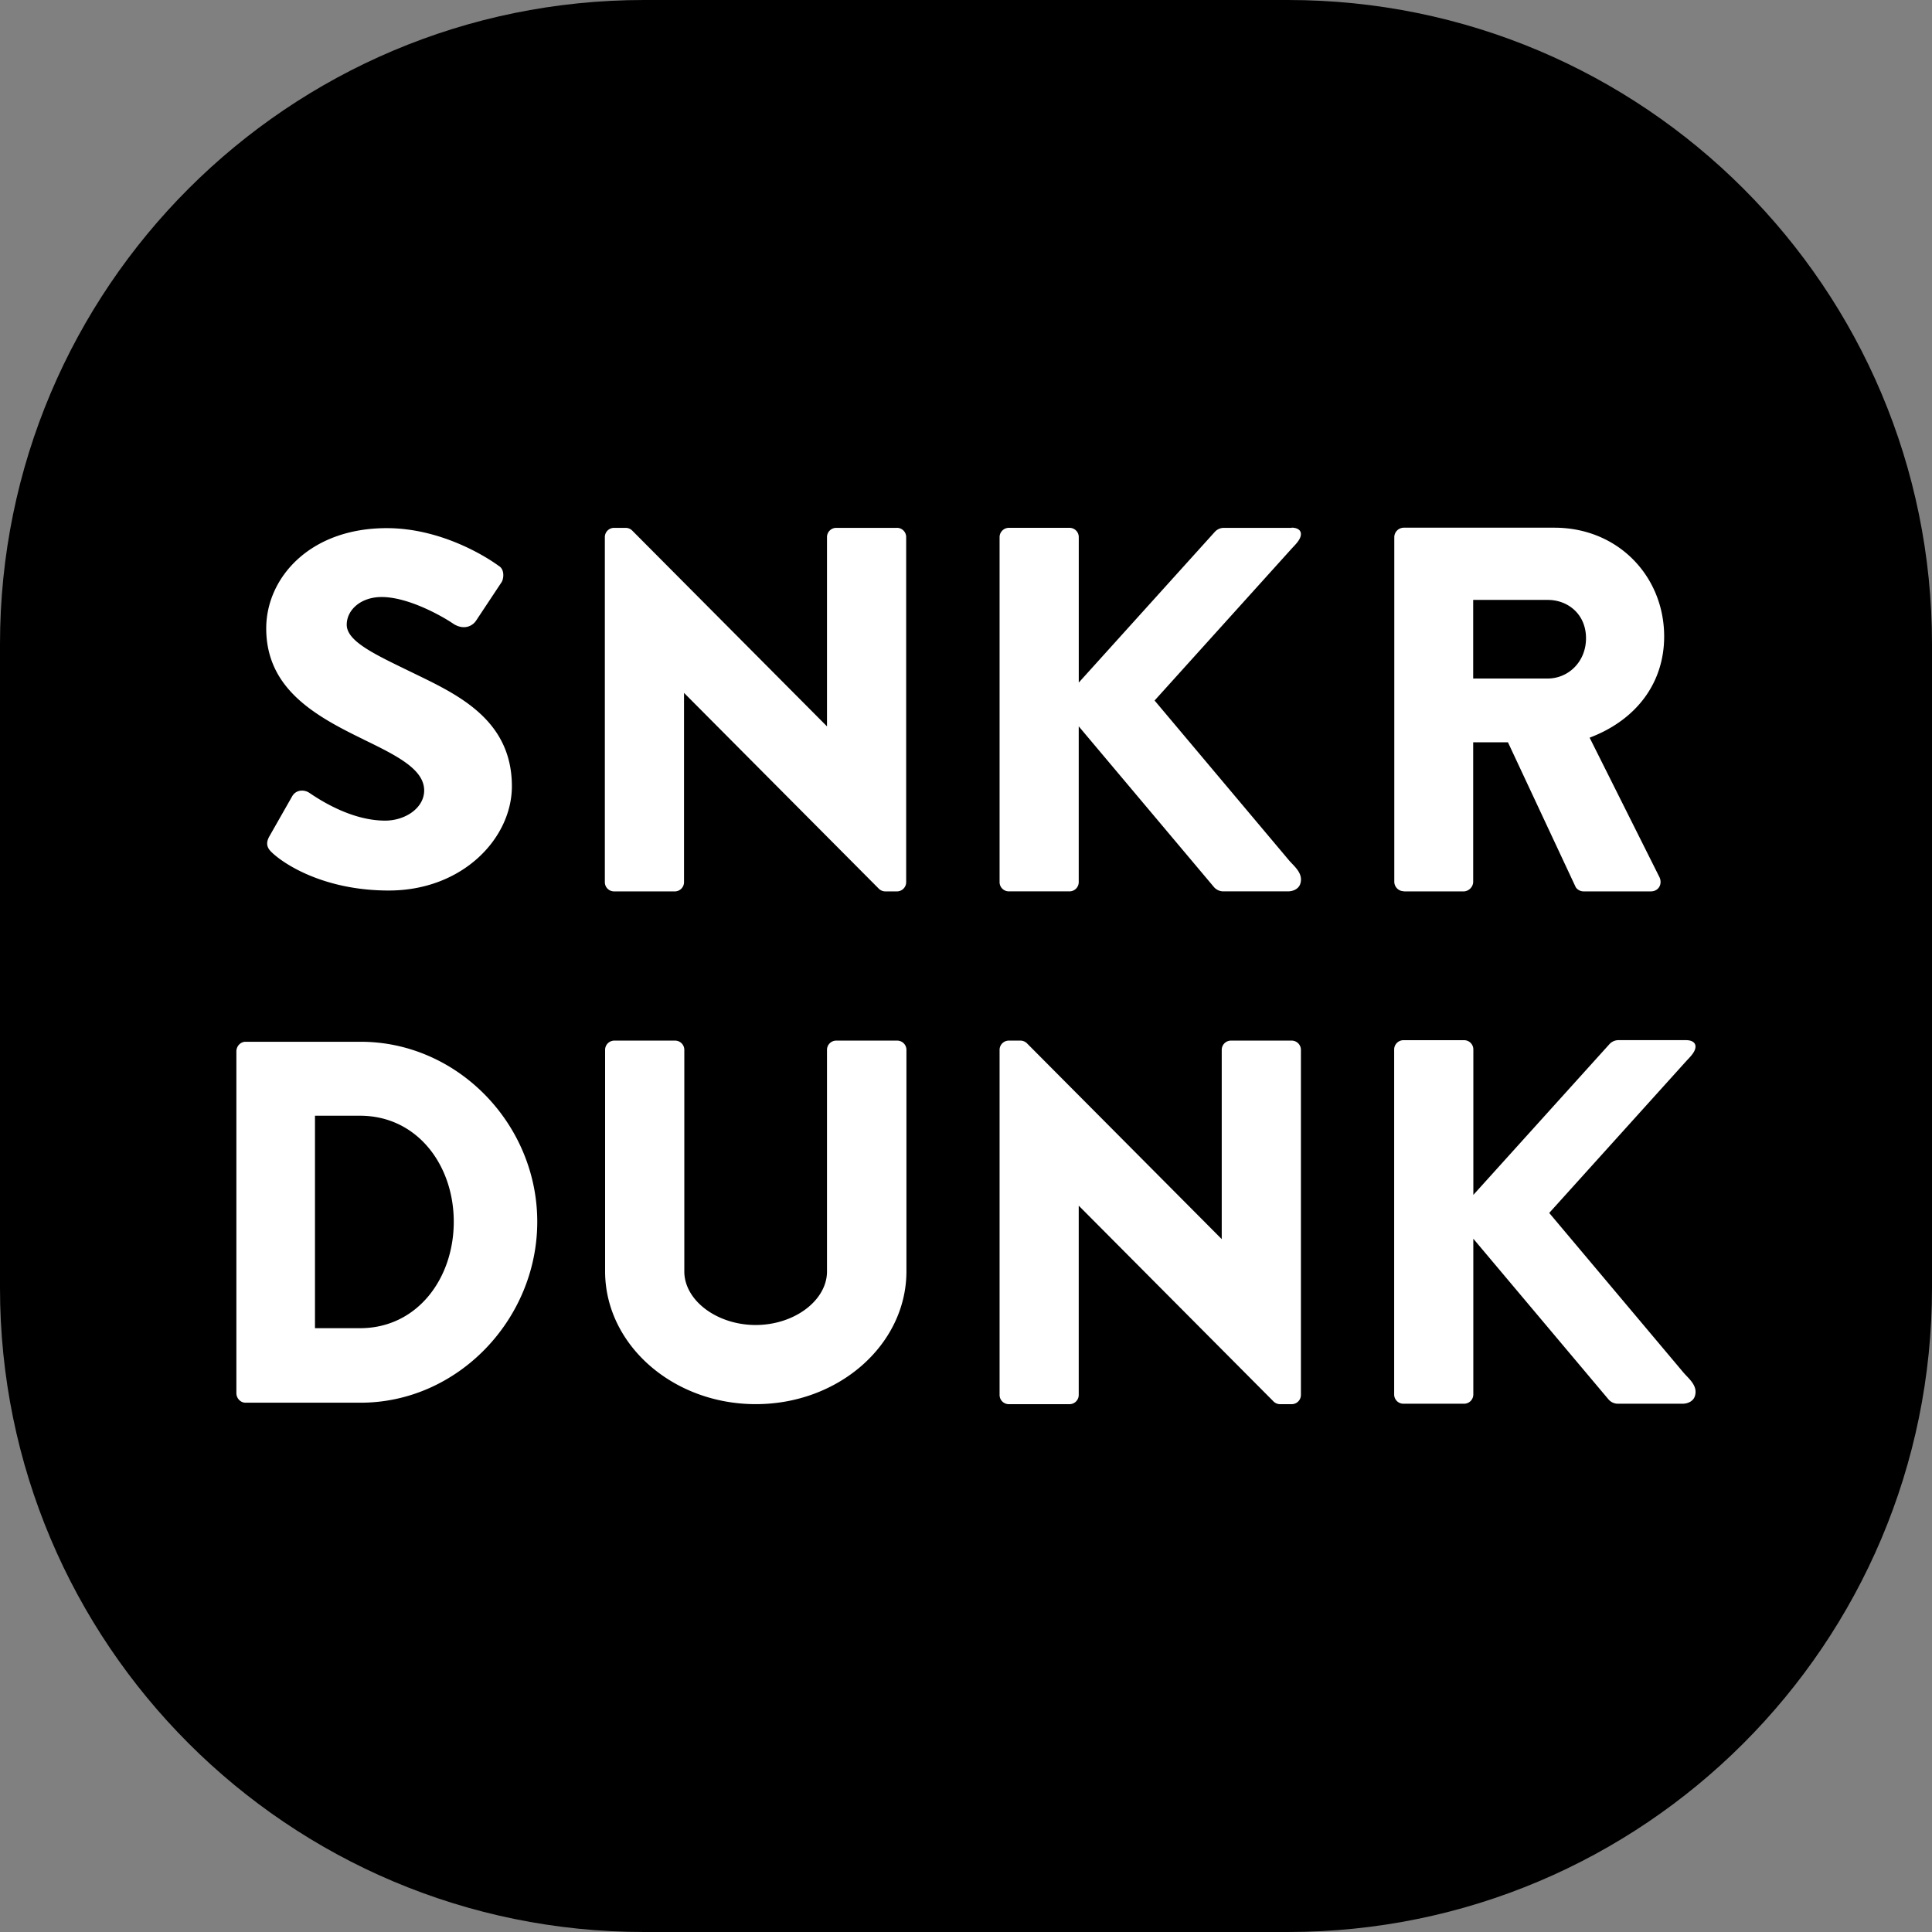 <svg xmlns="http://www.w3.org/2000/svg" width="60" height="60" fill="none"><rect width="100%" height="100%" fill="#808080" stroke="none"/><path fill="#000" d="M40 0H20C8.953 0 0 8.953 0 20v20c0 11.047 8.953 20 20 20h20c11.047 0 20-8.953 20-20V20C60 8.953 51.047 0 40 0Z"/><path fill="#fff" d="M27.854 16.393h-1.882a.287.287 0 0 0-.289.288v5.877l-6.048-6.08a.289.289 0 0 0-.207-.085h-.356a.287.287 0 0 0-.288.288v10.714c0 .162.13.288.288.288h1.883c.162 0 .288-.13.288-.288v-5.877l6.048 6.08a.289.289 0 0 0 .207.085h.356c.162 0 .288-.13.288-.288V16.68a.287.287 0 0 0-.288-.288ZM40.113 32.317H38.23a.287.287 0 0 0-.288.288v5.877l-6.048-6.08a.29.29 0 0 0-.207-.085h-.356a.287.287 0 0 0-.288.288V43.32c0 .162.13.288.288.288h1.882c.162 0 .288-.13.288-.288v-5.877l6.049 6.08a.289.289 0 0 0 .207.085h.356c.162 0 .288-.13.288-.288V32.605a.287.287 0 0 0-.288-.288ZM11.295 22.968c1.031.5 1.878.923 1.878 1.58 0 .545-.586.937-1.212.937-.986 0-1.914-.563-2.35-.86-.158-.108-.406-.108-.532.095l-.72 1.265c-.109.203-.064.342.063.468.36.36 1.616 1.203 3.652 1.203 2.297 0 3.823-1.626 3.823-3.238 0-2.126-1.783-2.891-3.157-3.562-1.094-.532-1.972-.937-1.972-1.455 0-.455.432-.86 1.085-.86.829 0 1.883.594 2.243.842.315.19.576.063.689-.108l.797-1.202c.063-.109.095-.392-.095-.5-.468-.343-1.85-1.171-3.476-1.171-2.41 0-3.743 1.562-3.743 3.112 0 1.878 1.518 2.72 3.031 3.454h-.004ZM11.2 32.353H7.624c-.157 0-.283.14-.283.297v10.615c0 .158.126.297.283.297H11.2c3.018 0 5.485-2.59 5.485-5.62 0-3.03-2.472-5.589-5.485-5.589Zm-.018 8.895h-1.4V34.65h1.4c1.765 0 2.91 1.522 2.91 3.292 0 1.77-1.14 3.306-2.91 3.306ZM43.594 27.683h1.86c.157 0 .297-.14.297-.297v-4.333h1.08l2.1 4.49c.031.063.126.14.252.14h2.08c.266 0 .374-.252.266-.455l-2.162-4.319c1.455-.55 2.315-1.702 2.315-3.143 0-1.86-1.423-3.378-3.41-3.378h-4.674a.297.297 0 0 0-.297.297v10.696c0 .158.126.297.297.297l-.004.005Zm2.157-9.052h2.315c.64 0 1.189.455 1.189 1.189s-.55 1.252-1.19 1.252h-2.314V18.63ZM40.113 16.393H38.01a.379.379 0 0 0-.284.126l-4.224 4.679V16.68a.287.287 0 0 0-.289-.288h-1.882a.29.29 0 0 0-.288.288v10.714c0 .162.13.288.288.288h1.882c.162 0 .288-.13.288-.288v-4.837l4.198 4.99c.072.085.18.135.292.135H40c.153 0 .333-.072.383-.239.099-.32-.19-.536-.352-.725l-4.174-4.963 4.242-4.701c.113-.126.302-.293.302-.469 0-.144-.144-.198-.288-.198v.005ZM48.11 37.672l4.243-4.702c.113-.126.302-.293.302-.468 0-.144-.144-.199-.288-.199h-2.103a.38.38 0 0 0-.284.127l-4.224 4.679v-4.517a.287.287 0 0 0-.289-.288h-1.882a.29.29 0 0 0-.288.288v10.714c0 .162.13.288.288.288h1.882c.162 0 .288-.13.288-.288v-4.837l4.198 4.99c.072.085.18.135.292.135h2.009c.153 0 .333-.072.383-.239.099-.32-.19-.536-.352-.725l-4.174-4.963v.005ZM25.972 32.317a.287.287 0 0 0-.289.288v6.904c-.018.892-1.026 1.64-2.215 1.64-1.19 0-2.198-.748-2.216-1.64v-6.904a.287.287 0 0 0-.288-.288H19.08a.287.287 0 0 0-.288.288v6.904c.018 2.26 2.108 4.098 4.68 4.098 2.57 0 4.66-1.837 4.678-4.098v-6.904a.287.287 0 0 0-.288-.288h-1.891Z"/></svg>